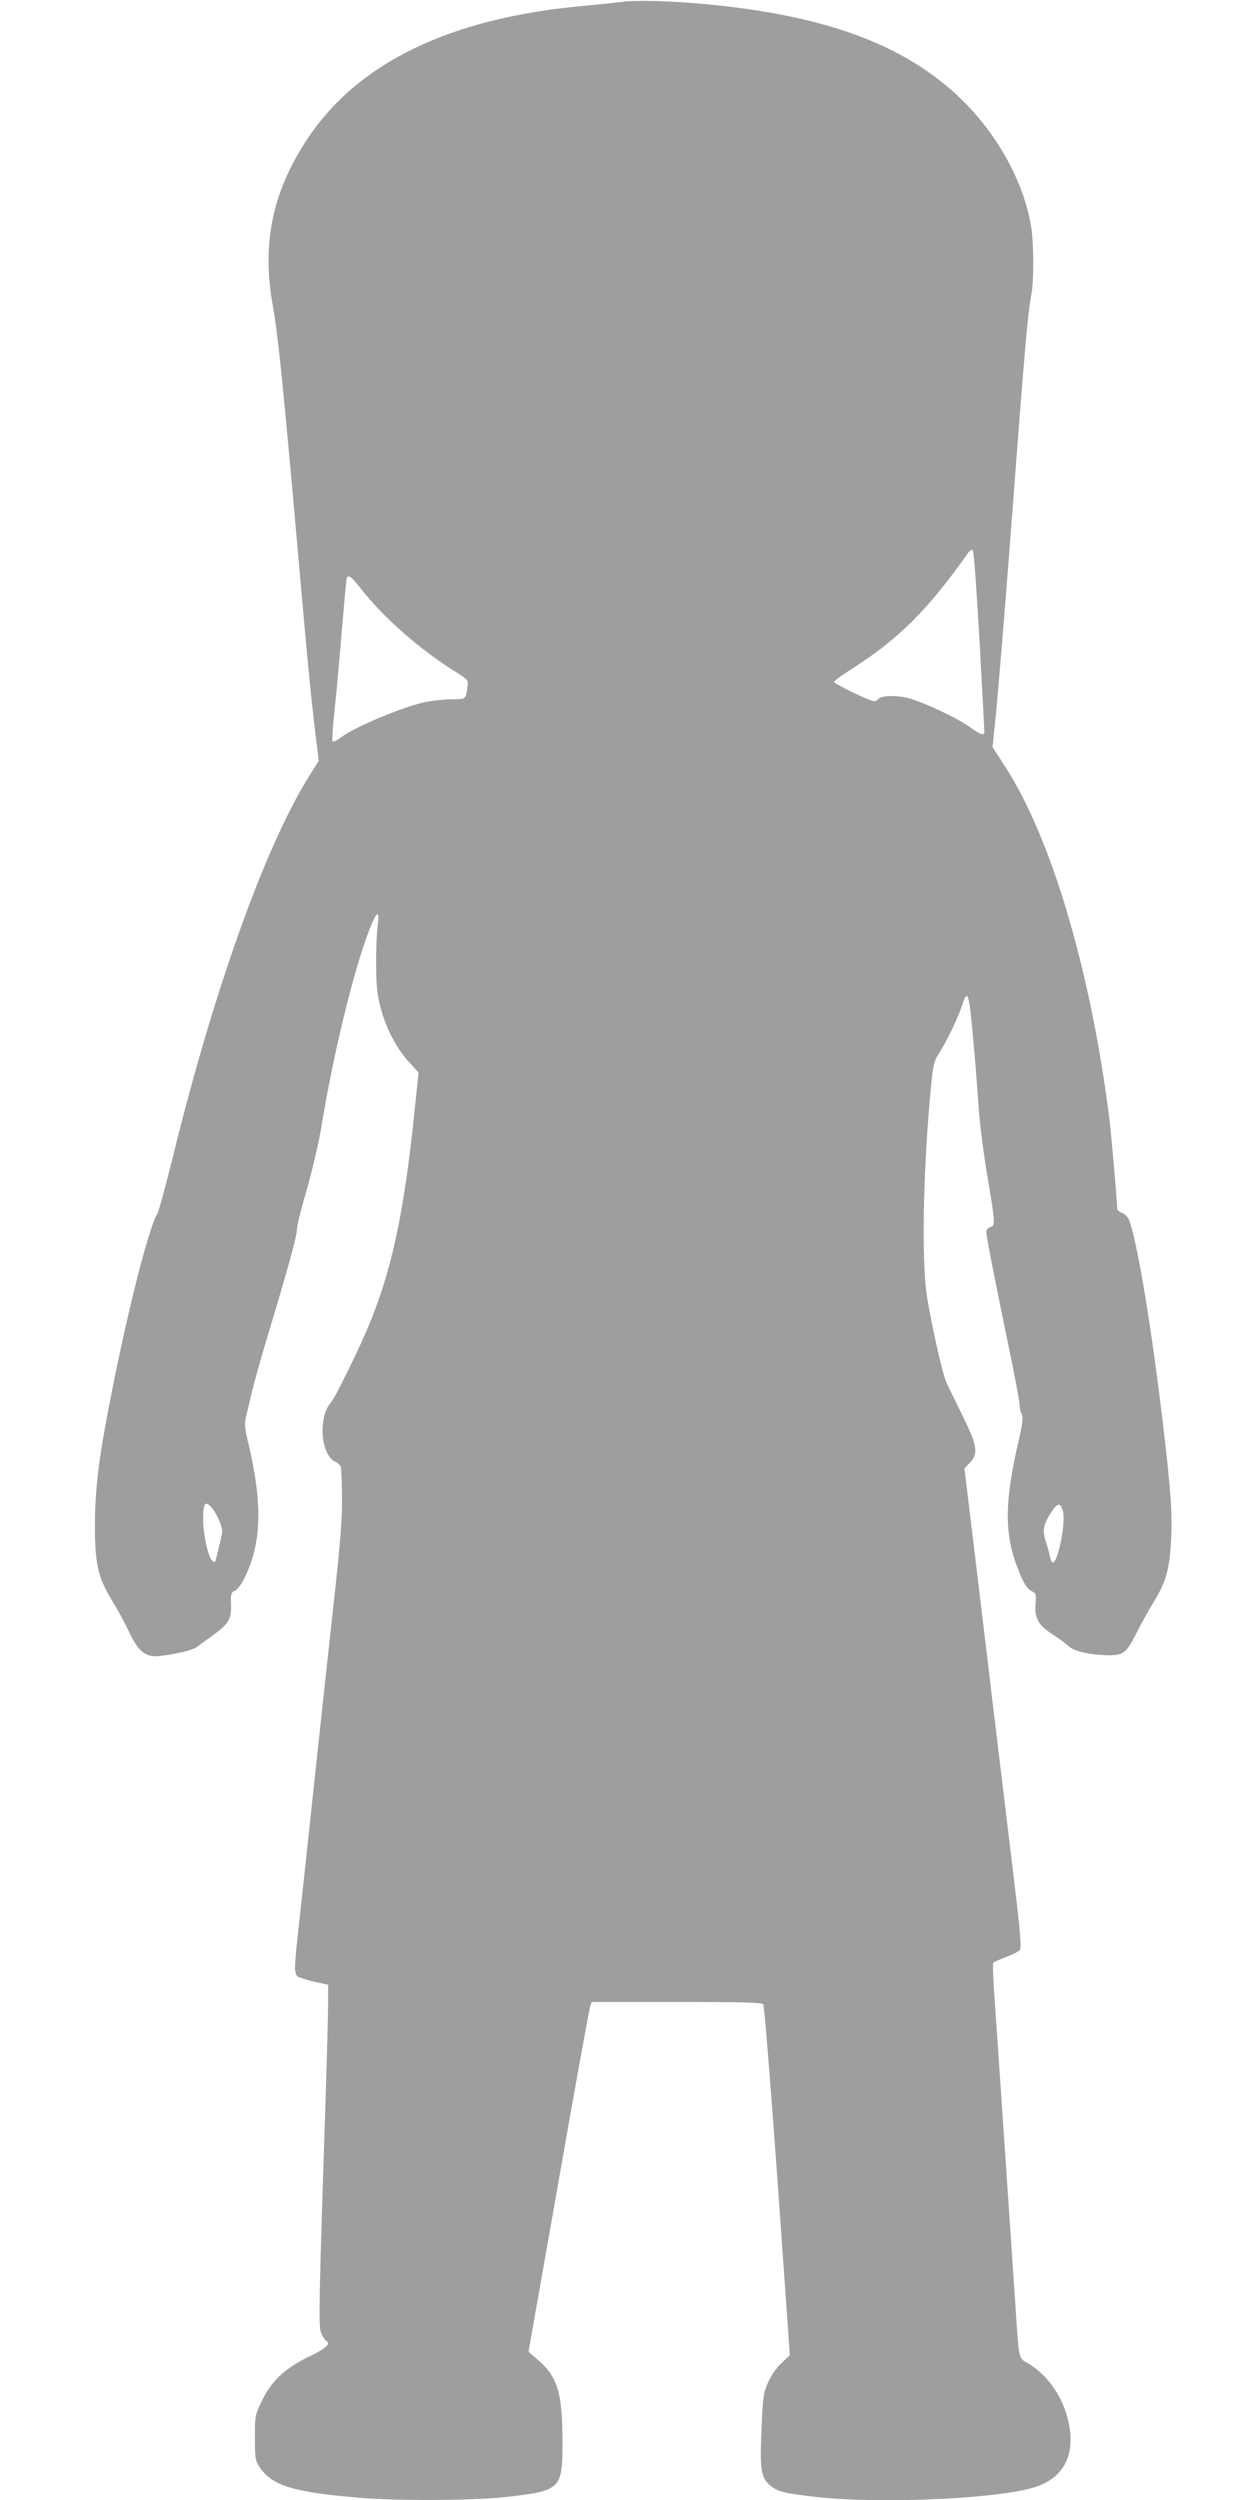 <?xml version="1.0" standalone="no"?>
<!DOCTYPE svg PUBLIC "-//W3C//DTD SVG 20010904//EN"
 "http://www.w3.org/TR/2001/REC-SVG-20010904/DTD/svg10.dtd">
<svg version="1.0" xmlns="http://www.w3.org/2000/svg"
 width="640pt" height="1280pt" viewBox="0 0 640 1280"
 preserveAspectRatio="xMidYMid meet">
<g transform="translate(0,1280) scale(0.1,-0.1)"
fill="#9e9e9e" stroke="none">
<path d="M3180 12790 c-30 -4 -116 -13 -190 -20 -686 -61 -1163 -292 -1422
-690 -173 -264 -227 -527 -173 -835 30 -167 56 -431 140 -1380 42 -480 60
-657 81 -830 l16 -130 -53 -85 c-224 -360 -487 -1097 -695 -1948 -36 -145 -71
-273 -78 -285 -45 -71 -160 -527 -249 -992 -51 -263 -70 -420 -71 -595 -1
-202 15 -276 86 -392 28 -46 69 -120 90 -166 43 -90 78 -122 133 -122 56 1
185 28 208 44 12 9 49 35 81 59 87 62 101 86 99 161 -2 55 0 63 20 71 12 6 35
36 50 68 86 177 92 372 21 677 -21 86 -23 112 -15 145 6 22 19 78 30 125 11
47 49 184 86 305 103 343 145 495 145 530 0 18 23 110 51 205 27 95 61 239 74
319 64 384 163 794 246 1010 38 99 54 106 42 19 -4 -35 -8 -124 -7 -198 0
-107 5 -153 23 -220 28 -107 81 -207 144 -277 l50 -54 -22 -212 c-52 -503
-115 -796 -228 -1072 -49 -121 -177 -381 -198 -405 -68 -75 -53 -272 23 -305
12 -5 24 -17 27 -25 3 -8 5 -80 6 -160 1 -112 -9 -240 -45 -560 -25 -228 -73
-669 -106 -980 -33 -311 -67 -623 -75 -695 -18 -161 -19 -199 -2 -214 8 -6 46
-18 85 -27 l72 -16 0 -92 c0 -50 -5 -230 -10 -401 -37 -1125 -40 -1257 -26
-1290 8 -18 19 -36 25 -39 26 -17 5 -37 -83 -80 -125 -60 -194 -124 -243 -224
-37 -75 -38 -78 -38 -192 0 -108 2 -119 25 -153 63 -94 175 -128 515 -156 191
-16 578 -14 742 4 284 32 293 40 293 277 0 254 -24 336 -122 422 l-52 45 154
873 c84 480 157 883 162 896 l8 22 434 0 c335 0 436 -3 444 -12 5 -7 38 -414
73 -905 l63 -892 -42 -39 c-23 -21 -54 -65 -68 -97 -25 -54 -28 -74 -35 -239
-9 -207 -3 -249 40 -288 39 -35 75 -44 244 -63 341 -37 964 -7 1131 56 144 53
197 177 151 352 -31 118 -109 224 -204 278 -46 26 -44 17 -61 279 -6 85 -19
286 -30 445 -11 160 -29 425 -40 590 -11 165 -27 396 -35 513 -9 117 -13 217
-10 221 2 5 31 18 64 30 32 12 65 28 72 37 10 13 4 84 -35 407 -26 216 -74
615 -107 887 -32 272 -78 647 -100 833 l-41 338 27 29 c46 48 39 89 -40 248
-37 76 -74 151 -81 168 -24 56 -95 386 -104 484 -21 210 -10 640 25 1008 11
123 17 149 38 181 37 56 102 188 121 249 31 94 37 77 60 -183 9 -93 20 -240
26 -325 5 -85 26 -247 45 -360 41 -242 42 -256 15 -263 -11 -3 -20 -14 -20
-24 0 -24 39 -222 114 -586 31 -147 56 -281 56 -298 0 -17 5 -39 11 -50 8 -16
5 -47 -15 -132 -76 -329 -75 -490 4 -681 23 -56 40 -80 59 -91 26 -13 27 -17
23 -68 -6 -72 14 -108 86 -154 31 -20 69 -48 84 -62 30 -27 113 -45 209 -46
72 0 88 14 141 120 22 44 62 116 89 160 63 103 79 169 86 335 4 106 -1 188
-21 379 -61 564 -147 1108 -195 1234 -6 15 -22 32 -36 37 -14 5 -25 15 -25 22
0 35 -31 393 -41 468 -96 755 -297 1432 -534 1797 l-63 98 13 127 c14 131 49
560 85 1033 67 889 82 1061 101 1160 13 68 12 256 -1 341 -36 228 -171 474
-358 656 -291 282 -701 432 -1332 489 -175 15 -345 19 -410 9z m1835 -3270
c14 -250 25 -461 25 -467 0 -21 -20 -15 -71 22 -63 47 -242 131 -320 151 -62
16 -143 13 -154 -7 -4 -5 -13 -9 -21 -9 -20 0 -204 89 -204 99 0 4 46 38 103
74 232 149 381 299 583 585 9 14 20 20 25 15 5 -5 20 -213 34 -463z m-3169
268 c114 -147 304 -314 481 -424 71 -45 72 -46 66 -82 -8 -63 -8 -62 -78 -62
-36 0 -99 -7 -140 -15 -112 -24 -360 -127 -430 -181 -19 -15 -39 -24 -42 -20
-4 3 1 75 10 160 9 84 26 267 37 407 12 140 23 260 25 267 8 22 22 13 71 -50z
m-764 -4705 c30 -34 60 -106 55 -132 -4 -22 -21 -95 -33 -140 -3 -10 -7 -11
-18 -1 -20 16 -46 136 -46 213 0 80 11 95 42 60z m4360 -19 c16 -58 -25 -264
-52 -264 -5 0 -11 15 -15 33 -3 17 -13 53 -22 80 -17 54 -10 85 33 150 29 43
44 44 56 1z"/>
</g>
</svg>

